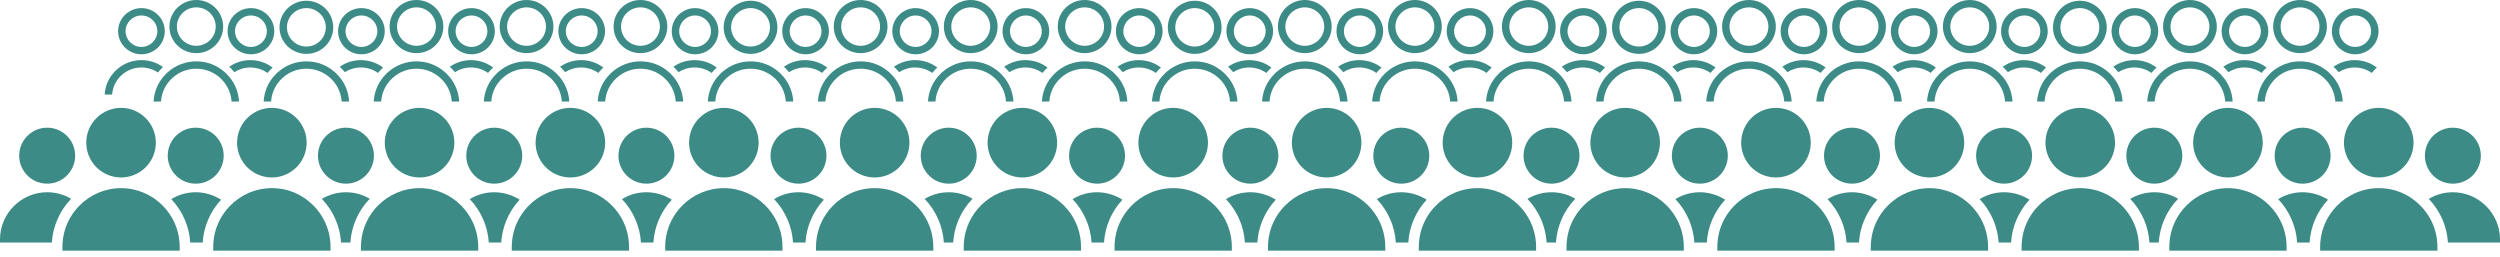 <svg width="370" height="38" viewBox="0 0 370 38" fill="none" xmlns="http://www.w3.org/2000/svg">
<g clip-path="url(#clip0_29_63)">
<path d="M33.053 23.704C33.419 21.445 31.886 19.317 29.629 18.951C27.372 18.584 25.245 20.118 24.878 22.376C24.512 24.635 26.045 26.763 28.302 27.129C30.559 27.496 32.686 25.962 33.053 23.704Z" fill="#3C8B86"/>
<path d="M32.723 29.558C31.907 30.436 31.258 31.438 30.79 32.541C30.335 33.611 30.07 34.735 29.999 35.891H28.156C28.084 34.735 27.819 33.611 27.365 32.541C26.88 31.401 26.203 30.368 25.348 29.47C26.404 28.825 27.643 28.452 28.964 28.452C30.286 28.452 31.636 28.858 32.722 29.558H32.723Z" fill="#3C8B86"/>
<path d="M11.075 23.664C11.42 21.402 9.866 19.289 7.606 18.944C5.345 18.599 3.233 20.153 2.888 22.415C2.543 24.677 4.097 26.79 6.357 27.135C8.618 27.48 10.73 25.926 11.075 23.664Z" fill="#3C8B86"/>
<path d="M10.526 29.426C9.652 30.335 8.96 31.382 8.469 32.54C8.014 33.61 7.748 34.734 7.678 35.89H0V35.436C0 31.594 3.141 28.451 6.981 28.451C8.273 28.451 9.486 28.807 10.526 29.425V29.426Z" fill="#3C8B86"/>
<path d="M55.287 23.704C55.653 21.446 54.12 19.317 51.863 18.951C49.606 18.584 47.479 20.118 47.112 22.377C46.746 24.635 48.279 26.763 50.536 27.13C52.794 27.496 54.92 25.962 55.287 23.704Z" fill="#3C8B86"/>
<path d="M54.721 29.414C53.84 30.326 53.144 31.377 52.65 32.541C52.196 33.611 51.931 34.735 51.859 35.891H50.476C50.405 34.735 50.14 33.611 49.685 32.541C49.195 31.386 48.506 30.343 47.636 29.436C48.68 28.811 49.898 28.453 51.197 28.453C52.495 28.453 53.684 28.804 54.72 29.414L54.721 29.414Z" fill="#3C8B86"/>
<path d="M21.556 24.757C23.567 22.746 23.567 19.484 21.556 17.473C19.546 15.462 16.286 15.462 14.276 17.473C12.265 19.484 12.265 22.746 14.276 24.757C16.286 26.768 19.546 26.768 21.556 24.757Z" fill="#3C8B86"/>
<path d="M26.597 36.53V37.094H9.236V36.53C9.236 36.315 9.243 36.102 9.259 35.891C9.416 33.752 10.357 31.822 11.794 30.389C13.366 28.819 15.533 27.845 17.916 27.845C20.299 27.845 22.474 28.823 24.047 30.397C24.062 30.413 24.078 30.428 24.094 30.444C25.499 31.871 26.418 33.78 26.573 35.891C26.589 36.101 26.596 36.315 26.596 36.53H26.597Z" fill="#3C8B86"/>
<path d="M45.246 22.297C45.899 19.529 44.185 16.755 41.418 16.101C38.651 15.448 35.879 17.163 35.226 19.931C34.572 22.7 36.286 25.474 39.053 26.127C41.82 26.78 44.593 25.066 45.246 22.297Z" fill="#3C8B86"/>
<path d="M48.918 36.53V37.094H31.557V36.53C31.557 36.315 31.565 36.102 31.581 35.891C31.732 33.835 32.606 31.973 33.948 30.558C35.533 28.889 37.769 27.845 40.237 27.845C42.705 27.845 44.795 28.822 46.367 30.396C46.369 30.397 46.37 30.399 46.371 30.4C47.801 31.832 48.737 33.758 48.894 35.891C48.909 36.101 48.917 36.315 48.917 36.53H48.918Z" fill="#3C8B86"/>
<path d="M77.237 23.704C77.603 21.446 76.07 19.318 73.813 18.951C71.555 18.585 69.428 20.118 69.062 22.377C68.696 24.635 70.229 26.763 72.486 27.13C74.743 27.497 76.87 25.963 77.237 23.704Z" fill="#3C8B86"/>
<path d="M76.905 29.558C76.089 30.436 75.439 31.438 74.972 32.541C74.518 33.611 74.252 34.735 74.18 35.891H72.338C72.266 34.735 72.001 33.611 71.546 32.541C71.062 31.401 70.384 30.368 69.529 29.47C70.586 28.825 71.824 28.452 73.146 28.452C74.467 28.452 75.818 28.858 76.904 29.558H76.905Z" fill="#3C8B86"/>
<path d="M67.106 22.297C67.759 19.529 66.046 16.755 63.278 16.101C60.511 15.448 57.739 17.162 57.086 19.931C56.432 22.699 58.146 25.473 60.913 26.127C63.68 26.78 66.453 25.066 67.106 22.297Z" fill="#3C8B86"/>
<path d="M70.779 36.53V37.094H53.418V36.53C53.418 36.315 53.426 36.102 53.441 35.891C53.599 33.744 54.546 31.807 55.992 30.372C57.564 28.811 59.724 27.845 62.099 27.845C64.474 27.845 66.656 28.822 68.229 30.396C68.245 30.412 68.261 30.428 68.276 30.444C69.681 31.87 70.6 33.779 70.755 35.89C70.771 36.101 70.779 36.314 70.779 36.529L70.779 36.53Z" fill="#3C8B86"/>
<path d="M89.426 22.297C90.079 19.528 88.365 16.754 85.598 16.101C82.831 15.447 80.059 17.162 79.406 19.93C78.752 22.699 80.466 25.473 83.233 26.127C86.001 26.78 88.773 25.065 89.426 22.297Z" fill="#3C8B86"/>
<path d="M93.1 36.53V37.094H75.739V36.53C75.739 36.315 75.747 36.102 75.763 35.891C75.914 33.835 76.788 31.973 78.131 30.558C79.715 28.889 81.951 27.845 84.419 27.845C86.888 27.845 88.977 28.822 90.55 30.396C90.551 30.397 90.552 30.399 90.553 30.399C91.983 31.831 92.919 33.757 93.076 35.89C93.092 36.101 93.099 36.314 93.099 36.529L93.1 36.53Z" fill="#3C8B86"/>
<path d="M99.758 23.704C100.125 21.445 98.592 19.317 96.334 18.951C94.077 18.584 91.95 20.118 91.584 22.376C91.217 24.635 92.75 26.763 95.007 27.129C97.265 27.496 99.392 25.962 99.758 23.704Z" fill="#3C8B86"/>
<path d="M99.428 29.558C98.612 30.436 97.963 31.438 97.495 32.541C97.04 33.611 96.775 34.735 96.704 35.891H94.861C94.79 34.735 94.525 33.611 94.07 32.541C93.586 31.401 92.908 30.368 92.053 29.47C93.109 28.825 94.348 28.452 95.669 28.452C96.991 28.452 98.341 28.858 99.428 29.558H99.428Z" fill="#3C8B86"/>
</g>
<g clip-path="url(#clip1_29_63)">
<path d="M122.266 23.704C122.632 21.445 121.1 19.317 118.842 18.951C116.585 18.584 114.458 20.118 114.091 22.376C113.725 24.635 115.258 26.763 117.515 27.129C119.773 27.496 121.9 25.962 122.266 23.704Z" fill="#3C8B86"/>
<path d="M121.936 29.558C121.12 30.436 120.471 31.438 120.003 32.541C119.548 33.611 119.283 34.735 119.212 35.891H117.369C117.297 34.735 117.033 33.611 116.578 32.541C116.093 31.401 115.416 30.368 114.561 29.47C115.617 28.825 116.856 28.452 118.177 28.452C119.499 28.452 120.849 28.858 121.936 29.558H121.936Z" fill="#3C8B86"/>
<path d="M144.5 23.704C144.866 21.446 143.334 19.317 141.076 18.951C138.819 18.584 136.692 20.118 136.325 22.377C135.959 24.635 137.492 26.763 139.749 27.13C142.007 27.496 144.134 25.962 144.5 23.704Z" fill="#3C8B86"/>
<path d="M143.934 29.414C143.054 30.326 142.357 31.377 141.863 32.541C141.409 33.611 141.144 34.735 141.072 35.891H139.69C139.618 34.735 139.353 33.611 138.898 32.541C138.409 31.386 137.719 30.343 136.849 29.436C137.893 28.811 139.112 28.453 140.41 28.453C141.708 28.453 142.897 28.804 143.934 29.414L143.934 29.414Z" fill="#3C8B86"/>
<path d="M110.769 24.757C112.78 22.746 112.78 19.484 110.769 17.473C108.759 15.462 105.499 15.462 103.489 17.473C101.479 19.484 101.479 22.746 103.489 24.757C105.499 26.768 108.759 26.768 110.769 24.757Z" fill="#3C8B86"/>
<path d="M115.81 36.53V37.094H98.449V36.53C98.449 36.315 98.457 36.102 98.472 35.891C98.629 33.752 99.57 31.822 101.007 30.389C102.579 28.819 104.746 27.845 107.129 27.845C109.513 27.845 111.687 28.823 113.26 30.397C113.276 30.413 113.291 30.428 113.307 30.444C114.712 31.871 115.631 33.78 115.786 35.891C115.802 36.101 115.809 36.315 115.809 36.53H115.81Z" fill="#3C8B86"/>
<path d="M134.459 22.297C135.112 19.529 133.399 16.755 130.632 16.101C127.864 15.448 125.092 17.163 124.439 19.931C123.786 22.7 125.499 25.474 128.266 26.127C131.034 26.78 133.806 25.066 134.459 22.297Z" fill="#3C8B86"/>
<path d="M138.131 36.53V37.094H120.77V36.53C120.77 36.315 120.778 36.102 120.794 35.891C120.945 33.835 121.819 31.973 123.162 30.558C124.746 28.889 126.982 27.845 129.45 27.845C131.918 27.845 134.008 28.822 135.58 30.396C135.582 30.397 135.583 30.399 135.585 30.4C137.014 31.832 137.95 33.758 138.107 35.891C138.122 36.101 138.13 36.315 138.13 36.53H138.131Z" fill="#3C8B86"/>
<path d="M166.45 23.704C166.816 21.446 165.283 19.318 163.026 18.951C160.769 18.585 158.642 20.118 158.275 22.377C157.909 24.635 159.442 26.763 161.699 27.13C163.956 27.497 166.083 25.963 166.45 23.704Z" fill="#3C8B86"/>
<path d="M166.118 29.558C165.302 30.436 164.653 31.438 164.185 32.541C163.731 33.611 163.465 34.735 163.394 35.891H161.551C161.479 34.735 161.214 33.611 160.759 32.541C160.275 31.401 159.597 30.368 158.742 29.47C159.799 28.825 161.037 28.452 162.359 28.452C163.68 28.452 165.031 28.858 166.117 29.558H166.118Z" fill="#3C8B86"/>
<path d="M156.319 22.297C156.972 19.529 155.259 16.755 152.492 16.101C149.724 15.448 146.952 17.162 146.299 19.931C145.646 22.699 147.359 25.473 150.126 26.127C152.894 26.78 155.666 25.066 156.319 22.297Z" fill="#3C8B86"/>
<path d="M159.992 36.53V37.094H142.631V36.53C142.631 36.315 142.639 36.102 142.655 35.891C142.812 33.744 143.759 31.807 145.206 30.372C146.777 28.811 148.937 27.845 151.312 27.845C153.687 27.845 155.869 28.822 157.442 30.396C157.458 30.412 157.474 30.428 157.49 30.444C158.894 31.87 159.814 33.779 159.968 35.89C159.984 36.101 159.992 36.314 159.992 36.529L159.992 36.53Z" fill="#3C8B86"/>
<path d="M178.639 22.297C179.292 19.528 177.579 16.754 174.812 16.101C172.044 15.447 169.272 17.162 168.619 19.93C167.966 22.699 169.679 25.473 172.447 26.127C175.214 26.78 177.986 25.065 178.639 22.297Z" fill="#3C8B86"/>
<path d="M182.314 36.53V37.094H164.953V36.53C164.953 36.315 164.96 36.102 164.976 35.891C165.127 33.835 166.002 31.973 167.344 30.558C168.928 28.889 171.164 27.845 173.632 27.845C176.101 27.845 178.19 28.822 179.763 30.396C179.764 30.397 179.766 30.399 179.766 30.399C181.196 31.831 182.132 33.757 182.289 35.89C182.305 36.101 182.312 36.314 182.312 36.529L182.314 36.53Z" fill="#3C8B86"/>
<path d="M189.142 23.704C189.509 21.445 187.976 19.317 185.719 18.951C183.461 18.584 181.334 20.118 180.968 22.376C180.601 24.635 182.134 26.763 184.392 27.129C186.649 27.496 188.776 25.962 189.142 23.704Z" fill="#3C8B86"/>
<path d="M188.813 29.558C187.997 30.436 187.347 31.438 186.88 32.541C186.425 33.611 186.159 34.735 186.088 35.891H184.245C184.174 34.735 183.909 33.611 183.454 32.541C182.97 31.401 182.292 30.368 181.437 29.47C182.493 28.825 183.732 28.452 185.054 28.452C186.375 28.452 187.726 28.858 188.812 29.558H188.813Z" fill="#3C8B86"/>
</g>
<g clip-path="url(#clip2_29_63)">
<path d="M211.479 23.704C211.846 21.445 210.313 19.317 208.055 18.951C205.798 18.584 203.671 20.118 203.305 22.376C202.938 24.635 204.471 26.763 206.728 27.129C208.986 27.496 211.113 25.962 211.479 23.704Z" fill="#3C8B86"/>
<path d="M211.149 29.558C210.334 30.436 209.684 31.438 209.216 32.541C208.762 33.611 208.496 34.735 208.425 35.891H206.582C206.511 34.735 206.246 33.611 205.791 32.541C205.307 31.401 204.629 30.368 203.774 29.47C204.83 28.825 206.069 28.452 207.39 28.452C208.712 28.452 210.062 28.858 211.149 29.558H211.149Z" fill="#3C8B86"/>
<path d="M233.713 23.704C234.08 21.446 232.547 19.317 230.289 18.951C228.032 18.584 225.905 20.118 225.539 22.377C225.172 24.635 226.705 26.763 228.962 27.13C231.22 27.496 233.347 25.962 233.713 23.704Z" fill="#3C8B86"/>
<path d="M233.147 29.414C232.267 30.326 231.571 31.377 231.077 32.541C230.623 33.611 230.357 34.735 230.286 35.891H228.903C228.831 34.735 228.566 33.611 228.112 32.541C227.622 31.386 226.932 30.343 226.062 29.436C227.107 28.811 228.325 28.453 229.623 28.453C230.921 28.453 232.111 28.804 233.147 29.414L233.147 29.414Z" fill="#3C8B86"/>
<path d="M199.982 24.757C201.993 22.746 201.993 19.484 199.982 17.473C197.972 15.462 194.713 15.462 192.702 17.473C190.692 19.484 190.692 22.746 192.702 24.757C194.713 26.768 197.972 26.768 199.982 24.757Z" fill="#3C8B86"/>
<path d="M205.023 36.53V37.094H187.662V36.53C187.662 36.315 187.67 36.102 187.685 35.891C187.842 33.752 188.783 31.822 190.22 30.389C191.793 28.819 193.96 27.845 196.343 27.845C198.726 27.845 200.9 28.823 202.473 30.397C202.489 30.413 202.505 30.428 202.52 30.444C203.925 31.871 204.844 33.78 204.999 35.891C205.015 36.101 205.023 36.315 205.023 36.53H205.023Z" fill="#3C8B86"/>
<path d="M223.672 22.297C224.326 19.529 222.612 16.755 219.845 16.101C217.078 15.448 214.305 17.163 213.652 19.931C212.999 22.7 214.713 25.474 217.48 26.127C220.247 26.78 223.019 25.066 223.672 22.297Z" fill="#3C8B86"/>
<path d="M227.345 36.53V37.094H209.983V36.53C209.983 36.315 209.991 36.102 210.007 35.891C210.158 33.835 211.033 31.973 212.375 30.558C213.959 28.889 216.195 27.845 218.663 27.845C221.132 27.845 223.221 28.822 224.794 30.396C224.795 30.397 224.796 30.399 224.798 30.4C226.227 31.832 227.164 33.758 227.32 35.891C227.336 36.101 227.343 36.315 227.343 36.53H227.345Z" fill="#3C8B86"/>
<path d="M255.663 23.704C256.029 21.446 254.497 19.318 252.239 18.951C249.982 18.585 247.855 20.118 247.488 22.377C247.122 24.635 248.655 26.763 250.912 27.13C253.17 27.497 255.297 25.963 255.663 23.704Z" fill="#3C8B86"/>
<path d="M255.331 29.558C254.515 30.436 253.866 31.438 253.398 32.541C252.944 33.611 252.678 34.735 252.607 35.891H250.764C250.692 34.735 250.427 33.611 249.973 32.541C249.488 31.401 248.811 30.368 247.956 29.47C249.012 28.825 250.251 28.452 251.572 28.452C252.894 28.452 254.244 28.858 255.33 29.558H255.331Z" fill="#3C8B86"/>
<path d="M245.532 22.297C246.186 19.529 244.472 16.755 241.705 16.101C238.938 15.448 236.165 17.162 235.512 19.931C234.859 22.699 236.573 25.473 239.34 26.127C242.107 26.78 244.879 25.066 245.532 22.297Z" fill="#3C8B86"/>
<path d="M249.206 36.53V37.094H231.844V36.53C231.844 36.315 231.852 36.102 231.868 35.891C232.025 33.744 232.973 31.807 234.419 30.372C235.99 28.811 238.15 27.845 240.525 27.845C242.9 27.845 245.083 28.822 246.655 30.396C246.671 30.412 246.687 30.428 246.703 30.444C248.108 31.87 249.027 33.779 249.182 35.89C249.197 36.101 249.205 36.314 249.205 36.529L249.206 36.53Z" fill="#3C8B86"/>
<path d="M267.853 22.297C268.506 19.528 266.792 16.754 264.025 16.101C261.258 15.447 258.485 17.162 257.832 19.93C257.179 22.699 258.893 25.473 261.66 26.127C264.427 26.78 267.199 25.065 267.853 22.297Z" fill="#3C8B86"/>
<path d="M271.527 36.53V37.094H254.166V36.53C254.166 36.315 254.173 36.102 254.189 35.891C254.34 33.835 255.215 31.973 256.557 30.558C258.141 28.889 260.377 27.845 262.846 27.845C265.314 27.845 267.403 28.822 268.976 30.396C268.977 30.397 268.979 30.399 268.979 30.399C270.409 31.831 271.345 33.757 271.502 35.89C271.518 36.101 271.525 36.314 271.525 36.529L271.527 36.53Z" fill="#3C8B86"/>
<path d="M278.184 23.704C278.551 21.445 277.018 19.317 274.761 18.951C272.503 18.584 270.376 20.118 270.01 22.376C269.643 24.635 271.176 26.763 273.434 27.129C275.691 27.496 277.818 25.962 278.184 23.704Z" fill="#3C8B86"/>
<path d="M277.855 29.558C277.039 30.436 276.389 31.438 275.922 32.541C275.467 33.611 275.201 34.735 275.13 35.891H273.287C273.216 34.735 272.951 33.611 272.496 32.541C272.012 31.401 271.334 30.368 270.479 29.47C271.535 28.825 272.774 28.452 274.096 28.452C275.417 28.452 276.768 28.858 277.854 29.558H277.855Z" fill="#3C8B86"/>
</g>
<g clip-path="url(#clip3_29_63)">
<path d="M300.693 23.704C301.059 21.445 299.526 19.317 297.269 18.951C295.011 18.584 292.884 20.118 292.518 22.376C292.152 24.635 293.684 26.763 295.942 27.129C298.199 27.496 300.326 25.962 300.693 23.704Z" fill="#3C8B86"/>
<path d="M300.363 29.558C299.547 30.436 298.897 31.438 298.43 32.541C297.975 33.611 297.709 34.735 297.639 35.891H295.796C295.724 34.735 295.459 33.611 295.004 32.541C294.52 31.401 293.842 30.368 292.987 29.47C294.043 28.825 295.282 28.452 296.604 28.452C297.925 28.452 299.276 28.858 300.362 29.558H300.363Z" fill="#3C8B86"/>
<path d="M322.927 23.704C323.293 21.446 321.76 19.317 319.503 18.951C317.245 18.584 315.118 20.118 314.752 22.377C314.386 24.635 315.918 26.763 318.176 27.13C320.433 27.496 322.56 25.962 322.927 23.704Z" fill="#3C8B86"/>
<path d="M322.361 29.414C321.48 30.326 320.784 31.377 320.29 32.541C319.836 33.611 319.57 34.735 319.499 35.891H318.116C318.045 34.735 317.78 33.611 317.325 32.541C316.835 31.386 316.146 30.343 315.276 29.436C316.32 28.811 317.538 28.453 318.836 28.453C320.135 28.453 321.324 28.804 322.36 29.414L322.361 29.414Z" fill="#3C8B86"/>
<path d="M289.196 24.757C291.206 22.746 291.206 19.484 289.196 17.473C287.185 15.462 283.926 15.462 281.915 17.473C279.905 19.484 279.905 22.746 281.915 24.757C283.926 26.768 287.185 26.768 289.196 24.757Z" fill="#3C8B86"/>
<path d="M294.237 36.53V37.094H276.875V36.53C276.875 36.315 276.883 36.102 276.899 35.891C277.056 33.752 277.997 31.822 279.433 30.389C281.006 28.819 283.173 27.845 285.556 27.845C287.939 27.845 290.114 28.823 291.686 30.397C291.702 30.413 291.718 30.428 291.734 30.444C293.139 31.871 294.058 33.78 294.212 35.891C294.228 36.101 294.236 36.315 294.236 36.53H294.237Z" fill="#3C8B86"/>
<path d="M312.886 22.297C313.539 19.529 311.825 16.755 309.058 16.101C306.291 15.448 303.518 17.163 302.865 19.931C302.212 22.7 303.926 25.474 306.693 26.127C309.46 26.78 312.233 25.066 312.886 22.297Z" fill="#3C8B86"/>
<path d="M316.558 36.53V37.094H299.197V36.53C299.197 36.315 299.204 36.102 299.22 35.891C299.371 33.835 300.246 31.973 301.588 30.558C303.172 28.889 305.408 27.845 307.877 27.845C310.345 27.845 312.434 28.822 314.007 30.396C314.008 30.397 314.01 30.399 314.011 30.4C315.441 31.832 316.377 33.758 316.533 35.891C316.549 36.101 316.556 36.315 316.556 36.53H316.558Z" fill="#3C8B86"/>
<path d="M344.876 23.704C345.243 21.446 343.71 19.318 341.452 18.951C339.195 18.585 337.068 20.118 336.702 22.377C336.335 24.635 337.868 26.763 340.125 27.13C342.383 27.497 344.51 25.963 344.876 23.704Z" fill="#3C8B86"/>
<path d="M344.544 29.558C343.729 30.436 343.079 31.438 342.611 32.541C342.157 33.611 341.892 34.735 341.82 35.891H339.977C339.906 34.735 339.641 33.611 339.186 32.541C338.702 31.401 338.024 30.368 337.169 29.47C338.226 28.825 339.464 28.452 340.786 28.452C342.107 28.452 343.458 28.858 344.544 29.558H344.544Z" fill="#3C8B86"/>
<path d="M367.11 23.705C367.477 21.446 365.944 19.318 363.686 18.952C361.429 18.585 359.302 20.119 358.936 22.377C358.569 24.636 360.102 26.764 362.36 27.13C364.617 27.497 366.744 25.963 367.11 23.705Z" fill="#3C8B86"/>
<path d="M370 35.437V35.891H362.298C362.227 34.735 361.962 33.611 361.507 32.541C361.017 31.386 360.328 30.343 359.458 29.436C360.502 28.811 361.721 28.452 363.019 28.452C364.938 28.452 366.684 29.238 367.949 30.504C369.214 31.77 370 33.516 370 35.437Z" fill="#3C8B86"/>
<path d="M334.746 22.297C335.399 19.529 333.685 16.755 330.918 16.101C328.151 15.448 325.378 17.162 324.725 19.931C324.072 22.699 325.786 25.473 328.553 26.127C331.32 26.78 334.093 25.066 334.746 22.297Z" fill="#3C8B86"/>
<path d="M338.419 36.53V37.094H321.058V36.53C321.058 36.315 321.065 36.102 321.081 35.891C321.239 33.744 322.186 31.807 323.632 30.372C325.203 28.811 327.364 27.845 329.738 27.845C332.113 27.845 334.296 28.822 335.869 30.396C335.884 30.412 335.9 30.428 335.916 30.444C337.321 31.87 338.24 33.779 338.395 35.89C338.411 36.101 338.418 36.314 338.418 36.529L338.419 36.53Z" fill="#3C8B86"/>
<path d="M357.066 22.297C357.719 19.528 356.005 16.754 353.238 16.101C350.471 15.447 347.698 17.162 347.045 19.93C346.392 22.699 348.106 25.473 350.873 26.127C353.64 26.78 356.413 25.065 357.066 22.297Z" fill="#3C8B86"/>
<path d="M360.74 36.53V37.094H343.379V36.53C343.379 36.315 343.387 36.102 343.402 35.891C343.554 33.835 344.428 31.973 345.77 30.558C347.355 28.889 349.591 27.845 352.059 27.845C354.527 27.845 356.617 28.822 358.189 30.396C358.191 30.397 358.192 30.399 358.193 30.399C359.622 31.831 360.559 33.757 360.715 35.89C360.731 36.101 360.739 36.314 360.739 36.529L360.74 36.53Z" fill="#3C8B86"/>
</g>
<g clip-path="url(#clip4_29_63)">
<path d="M20.933 8.034C19.029 8.034 17.48 6.501 17.48 4.618C17.48 2.735 19.029 1.202 20.933 1.202C22.839 1.202 24.388 2.734 24.388 4.618C24.388 6.501 22.838 8.033 20.933 8.033V8.034ZM20.933 2.291C19.636 2.291 18.58 3.335 18.58 4.618C18.58 5.902 19.636 6.946 20.933 6.946C22.232 6.946 23.287 5.902 23.287 4.618C23.287 3.335 22.232 2.291 20.933 2.291Z" fill="#3C8B86"/>
<path d="M20.934 8.898C19.484 8.898 18.118 9.459 17.086 10.479C16.126 11.429 15.567 12.666 15.495 13.99H16.598C16.751 11.757 18.637 9.986 20.934 9.986C21.812 9.986 22.654 10.246 23.368 10.728C23.536 10.521 23.717 10.322 23.91 10.132C23.981 10.061 24.053 9.992 24.127 9.926C23.202 9.258 22.095 8.898 20.934 8.898V8.898Z" fill="#3C8B86"/>
<path d="M37.138 1.202C35.233 1.202 33.684 2.734 33.684 4.618C33.684 6.502 35.233 8.034 37.138 8.034C39.042 8.034 40.592 6.501 40.592 4.618C40.592 2.735 39.042 1.202 37.138 1.202ZM37.138 6.946C35.84 6.946 34.784 5.902 34.784 4.619C34.784 3.336 35.84 2.291 37.138 2.291C38.435 2.291 39.491 3.335 39.491 4.619C39.491 5.902 38.435 6.946 37.138 6.946Z" fill="#3C8B86"/>
<path d="M37.057 8.898C35.923 8.898 34.84 9.242 33.928 9.88C34.018 9.961 34.107 10.045 34.194 10.132C34.371 10.307 34.538 10.489 34.694 10.679C35.375 10.241 36.186 9.987 37.057 9.987C37.974 9.987 38.85 10.269 39.584 10.793C39.742 10.602 39.911 10.417 40.089 10.242C40.173 10.158 40.26 10.076 40.347 9.998C39.403 9.284 38.259 8.899 37.057 8.899L37.057 8.898Z" fill="#3C8B86"/>
<path d="M53.49 1.202C51.586 1.202 50.036 2.734 50.036 4.618C50.036 6.502 51.586 8.034 53.49 8.034C55.395 8.034 56.944 6.501 56.944 4.618C56.944 2.735 55.395 1.202 53.49 1.202ZM53.49 6.946C52.193 6.946 51.137 5.902 51.137 4.619C51.137 3.336 52.193 2.291 53.49 2.291C54.788 2.291 55.844 3.335 55.844 4.619C55.844 5.902 54.788 6.946 53.49 6.946Z" fill="#3C8B86"/>
<path d="M53.41 8.898C52.276 8.898 51.192 9.242 50.28 9.88C50.371 9.961 50.459 10.045 50.546 10.132C50.724 10.307 50.89 10.489 51.047 10.679C51.728 10.241 52.539 9.987 53.41 9.987C54.327 9.987 55.202 10.269 55.936 10.793C56.094 10.602 56.264 10.417 56.441 10.242C56.526 10.158 56.612 10.076 56.699 9.998C55.755 9.284 54.611 8.899 53.41 8.899L53.41 8.898Z" fill="#3C8B86"/>
<path d="M69.78 1.202C67.876 1.202 66.326 2.734 66.326 4.618C66.326 6.502 67.876 8.034 69.78 8.034C71.685 8.034 73.234 6.501 73.234 4.618C73.234 2.735 71.685 1.202 69.78 1.202ZM69.78 6.946C68.482 6.946 67.427 5.902 67.427 4.619C67.427 3.336 68.483 2.291 69.78 2.291C71.078 2.291 72.133 3.335 72.133 4.619C72.133 5.902 71.078 6.946 69.78 6.946Z" fill="#3C8B86"/>
<path d="M69.7 8.898C68.566 8.898 67.482 9.242 66.57 9.88C66.661 9.961 66.75 10.045 66.837 10.132C67.014 10.307 67.181 10.489 67.337 10.679C68.018 10.241 68.829 9.987 69.7 9.987C70.617 9.987 71.492 10.269 72.227 10.793C72.385 10.602 72.554 10.417 72.731 10.242C72.816 10.158 72.903 10.076 72.99 9.998C72.046 9.284 70.901 8.899 69.7 8.899L69.7 8.898Z" fill="#3C8B86"/>
<path d="M86.094 1.202C84.189 1.202 82.64 2.735 82.64 4.618C82.64 6.502 84.189 8.034 86.094 8.034C87.998 8.034 89.548 6.502 89.548 4.618C89.548 2.735 87.998 1.202 86.094 1.202ZM86.094 6.946C84.796 6.946 83.74 5.902 83.74 4.619C83.74 3.336 84.796 2.291 86.094 2.291C87.391 2.291 88.447 3.335 88.447 4.619C88.447 5.902 87.391 6.946 86.094 6.946Z" fill="#3C8B86"/>
<path d="M86.014 8.898C84.879 8.898 83.796 9.242 82.884 9.88C82.974 9.962 83.063 10.045 83.15 10.132C83.327 10.307 83.494 10.489 83.65 10.679C84.331 10.241 85.142 9.987 86.013 9.987C86.93 9.987 87.806 10.269 88.54 10.794C88.698 10.602 88.867 10.417 89.045 10.242C89.129 10.158 89.216 10.076 89.303 9.998C88.359 9.285 87.215 8.899 86.013 8.899L86.014 8.898Z" fill="#3C8B86"/>
<path d="M29.052 7.866C26.858 7.866 25.074 6.102 25.074 3.933C25.074 1.764 26.858 0 29.052 0C31.245 0 33.029 1.764 33.029 3.933C33.029 6.102 31.245 7.866 29.052 7.866ZM29.052 1.089C27.466 1.089 26.175 2.365 26.175 3.933C26.175 5.501 27.466 6.778 29.052 6.778C30.638 6.778 31.928 5.501 31.928 3.933C31.928 2.365 30.638 1.089 29.052 1.089Z" fill="#3C8B86"/>
<path d="M35.373 15.025H34.27C34.209 14.034 33.864 13.094 33.272 12.298C33.113 12.084 32.937 11.881 32.743 11.69C32.664 11.611 32.583 11.535 32.5 11.463C31.543 10.627 30.331 10.17 29.051 10.17C27.695 10.17 26.459 10.683 25.529 11.523C25.244 11.781 24.986 12.07 24.765 12.384C24.229 13.142 23.893 14.047 23.833 15.025H22.731C22.796 13.719 23.27 12.484 24.091 11.463C24.242 11.275 24.406 11.093 24.582 10.92C24.668 10.834 24.757 10.752 24.848 10.671C26.01 9.644 27.49 9.082 29.052 9.082C30.614 9.082 32.042 9.625 33.196 10.619C33.307 10.715 33.416 10.816 33.522 10.92C33.677 11.073 33.822 11.232 33.959 11.397C34.813 12.431 35.306 13.691 35.373 15.025H35.373Z" fill="#3C8B86"/>
<path d="M45.345 7.976C43.151 7.976 41.367 6.211 41.367 4.043C41.367 1.874 43.151 0.11 45.345 0.11C47.538 0.11 49.322 1.874 49.322 4.043C49.322 6.211 47.538 7.976 45.345 7.976ZM45.345 1.198C43.758 1.198 42.468 2.474 42.468 4.043C42.468 5.611 43.758 6.887 45.345 6.887C46.931 6.887 48.221 5.611 48.221 4.043C48.221 2.474 46.931 1.198 45.345 1.198Z" fill="#3C8B86"/>
<path d="M51.665 15.025H50.563C50.502 14.034 50.157 13.094 49.565 12.298C49.406 12.084 49.23 11.881 49.036 11.69C48.957 11.611 48.876 11.535 48.793 11.463C47.836 10.627 46.624 10.17 45.344 10.17C43.992 10.17 42.759 10.68 41.83 11.515C41.828 11.518 41.825 11.52 41.822 11.523C41.537 11.78 41.28 12.069 41.059 12.382C41.059 12.382 41.058 12.383 41.057 12.384C40.522 13.142 40.186 14.047 40.126 15.025H39.024C39.089 13.719 39.563 12.484 40.383 11.463C40.39 11.455 40.398 11.446 40.405 11.437C40.551 11.258 40.707 11.085 40.874 10.92C40.961 10.834 41.049 10.752 41.14 10.671C41.149 10.664 41.158 10.656 41.167 10.648C42.325 9.636 43.794 9.082 45.344 9.082C46.894 9.082 48.335 9.625 49.488 10.619C49.6 10.715 49.709 10.816 49.815 10.92C49.969 11.073 50.115 11.232 50.251 11.397C51.106 12.431 51.599 13.691 51.665 15.025Z" fill="#3C8B86"/>
<path d="M61.637 7.866C59.444 7.866 57.66 6.102 57.66 3.933C57.66 1.764 59.444 0 61.637 0C63.831 0 65.615 1.764 65.615 3.933C65.615 6.102 63.831 7.866 61.637 7.866ZM61.637 1.089C60.051 1.089 58.761 2.365 58.761 3.933C58.761 5.501 60.051 6.778 61.637 6.778C63.224 6.778 64.514 5.501 64.514 3.933C64.514 2.365 63.224 1.089 61.637 1.089Z" fill="#3C8B86"/>
<path d="M67.958 15.025H66.856C66.795 14.034 66.45 13.094 65.858 12.298C65.699 12.084 65.522 11.881 65.329 11.69C65.25 11.611 65.168 11.535 65.086 11.463C64.129 10.627 62.916 10.17 61.637 10.17C60.285 10.17 59.052 10.68 58.123 11.515C58.121 11.518 58.117 11.52 58.115 11.523C57.83 11.78 57.573 12.069 57.351 12.382C57.351 12.382 57.351 12.383 57.35 12.384C56.814 13.142 56.479 14.047 56.419 15.025H55.317C55.382 13.719 55.856 12.484 56.676 11.463C56.683 11.455 56.69 11.446 56.698 11.437C56.844 11.258 57 11.085 57.167 10.92C57.254 10.834 57.342 10.752 57.433 10.671C57.442 10.664 57.451 10.656 57.46 10.648C58.618 9.636 60.087 9.082 61.637 9.082C63.187 9.082 64.628 9.625 65.781 10.619C65.893 10.715 66.001 10.816 66.108 10.92C66.262 11.073 66.408 11.232 66.544 11.397C67.399 12.431 67.891 13.691 67.958 15.025Z" fill="#3C8B86"/>
<path d="M77.93 7.866C75.737 7.866 73.953 6.102 73.953 3.933C73.953 1.764 75.737 0 77.93 0C80.124 0 81.908 1.764 81.908 3.933C81.908 6.102 80.124 7.866 77.93 7.866ZM77.93 1.089C76.344 1.089 75.054 2.365 75.054 3.933C75.054 5.501 76.344 6.778 77.93 6.778C79.516 6.778 80.807 5.501 80.807 3.933C80.807 2.365 79.516 1.089 77.93 1.089Z" fill="#3C8B86"/>
<path d="M84.251 15.025H83.149C83.088 14.034 82.742 13.094 82.15 12.298C81.991 12.084 81.815 11.881 81.622 11.69C81.543 11.611 81.461 11.535 81.379 11.463C80.422 10.627 79.209 10.17 77.93 10.17C76.578 10.17 75.345 10.68 74.416 11.515C74.413 11.518 74.41 11.52 74.408 11.523C74.123 11.78 73.866 12.069 73.644 12.382C73.644 12.382 73.644 12.383 73.643 12.384C73.107 13.142 72.771 14.047 72.712 15.025H71.609C71.675 13.719 72.149 12.484 72.969 11.463C72.976 11.455 72.983 11.446 72.99 11.437C73.136 11.258 73.293 11.085 73.46 10.92C73.546 10.834 73.635 10.752 73.726 10.671C73.735 10.664 73.744 10.656 73.752 10.648C74.911 9.636 76.38 9.082 77.93 9.082C79.48 9.082 80.921 9.625 82.073 10.619C82.186 10.715 82.294 10.816 82.4 10.92C82.555 11.073 82.701 11.232 82.837 11.397C83.692 12.431 84.184 13.691 84.251 15.025Z" fill="#3C8B86"/>
</g>
<g clip-path="url(#clip5_29_63)">
<path d="M102.873 1.202C100.969 1.202 99.419 2.734 99.419 4.618C99.419 6.502 100.969 8.034 102.873 8.034C104.778 8.034 106.328 6.501 106.328 4.618C106.328 2.735 104.778 1.202 102.873 1.202ZM102.873 6.946C101.576 6.946 100.52 5.902 100.52 4.619C100.52 3.336 101.576 2.291 102.873 2.291C104.171 2.291 105.227 3.335 105.227 4.619C105.227 5.902 104.171 6.946 102.873 6.946Z" fill="#3C8B86"/>
<path d="M102.793 8.898C101.659 8.898 100.576 9.242 99.664 9.88C99.754 9.961 99.843 10.045 99.93 10.132C100.107 10.307 100.274 10.489 100.43 10.679C101.111 10.241 101.922 9.987 102.793 9.987C103.71 9.987 104.586 10.269 105.32 10.793C105.478 10.602 105.647 10.417 105.824 10.242C105.909 10.158 105.996 10.076 106.083 9.998C105.139 9.284 103.995 8.899 102.793 8.899L102.793 8.898Z" fill="#3C8B86"/>
<path d="M119.226 1.202C117.322 1.202 115.772 2.734 115.772 4.618C115.772 6.502 117.322 8.034 119.226 8.034C121.131 8.034 122.68 6.501 122.68 4.618C122.68 2.735 121.131 1.202 119.226 1.202ZM119.226 6.946C117.928 6.946 116.873 5.902 116.873 4.619C116.873 3.336 117.929 2.291 119.226 2.291C120.524 2.291 121.58 3.335 121.58 4.619C121.58 5.902 120.524 6.946 119.226 6.946Z" fill="#3C8B86"/>
<path d="M119.146 8.898C118.012 8.898 116.928 9.242 116.016 9.88C116.107 9.961 116.195 10.045 116.282 10.132C116.46 10.307 116.626 10.489 116.783 10.679C117.464 10.241 118.275 9.987 119.145 9.987C120.063 9.987 120.938 10.269 121.672 10.793C121.83 10.602 122 10.417 122.177 10.242C122.262 10.158 122.348 10.076 122.435 9.998C121.491 9.284 120.347 8.899 119.145 8.899L119.146 8.898Z" fill="#3C8B86"/>
<path d="M135.516 1.202C133.612 1.202 132.062 2.734 132.062 4.618C132.062 6.502 133.612 8.034 135.516 8.034C137.421 8.034 138.97 6.501 138.97 4.618C138.97 2.735 137.421 1.202 135.516 1.202ZM135.516 6.946C134.218 6.946 133.163 5.902 133.163 4.619C133.163 3.336 134.219 2.291 135.516 2.291C136.814 2.291 137.869 3.335 137.869 4.619C137.869 5.902 136.814 6.946 135.516 6.946Z" fill="#3C8B86"/>
<path d="M135.436 8.898C134.302 8.898 133.218 9.242 132.306 9.88C132.397 9.961 132.486 10.045 132.573 10.132C132.75 10.307 132.917 10.489 133.073 10.679C133.754 10.241 134.565 9.987 135.436 9.987C136.353 9.987 137.228 10.269 137.962 10.793C138.12 10.602 138.29 10.417 138.467 10.242C138.552 10.158 138.639 10.076 138.725 9.998C137.782 9.284 136.637 8.899 135.436 8.899L135.436 8.898Z" fill="#3C8B86"/>
<path d="M151.83 1.202C149.925 1.202 148.376 2.735 148.376 4.618C148.376 6.502 149.925 8.034 151.83 8.034C153.734 8.034 155.284 6.502 155.284 4.618C155.284 2.735 153.734 1.202 151.83 1.202ZM151.83 6.946C150.532 6.946 149.476 5.902 149.476 4.619C149.476 3.336 150.532 2.291 151.83 2.291C153.127 2.291 154.183 3.335 154.183 4.619C154.183 5.902 153.127 6.946 151.83 6.946Z" fill="#3C8B86"/>
<path d="M151.75 8.898C150.615 8.898 149.532 9.242 148.62 9.88C148.71 9.962 148.799 10.045 148.886 10.132C149.063 10.307 149.23 10.489 149.386 10.679C150.067 10.241 150.878 9.987 151.749 9.987C152.666 9.987 153.542 10.269 154.276 10.794C154.434 10.602 154.603 10.417 154.781 10.242C154.865 10.158 154.952 10.076 155.039 9.998C154.095 9.285 152.951 8.899 151.749 8.899L151.75 8.898Z" fill="#3C8B86"/>
<path d="M94.788 7.866C92.594 7.866 90.81 6.102 90.81 3.933C90.81 1.764 92.594 0 94.788 0C96.981 0 98.765 1.764 98.765 3.933C98.765 6.102 96.981 7.866 94.788 7.866ZM94.788 1.089C93.202 1.089 91.911 2.365 91.911 3.933C91.911 5.501 93.202 6.778 94.788 6.778C96.374 6.778 97.664 5.501 97.664 3.933C97.664 2.365 96.374 1.089 94.788 1.089Z" fill="#3C8B86"/>
<path d="M101.109 15.025H100.006C99.945 14.034 99.6 13.094 99.008 12.298C98.849 12.084 98.673 11.881 98.479 11.69C98.4 11.611 98.319 11.535 98.236 11.463C97.279 10.627 96.067 10.17 94.787 10.17C93.431 10.17 92.195 10.683 91.265 11.523C90.98 11.781 90.722 12.07 90.501 12.384C89.965 13.142 89.629 14.047 89.569 15.025H88.467C88.532 13.719 89.006 12.484 89.826 11.463C89.978 11.275 90.142 11.093 90.318 10.92C90.404 10.834 90.493 10.752 90.584 10.671C91.746 9.644 93.226 9.082 94.788 9.082C96.35 9.082 97.778 9.625 98.931 10.619C99.043 10.715 99.152 10.816 99.258 10.92C99.413 11.073 99.558 11.232 99.695 11.397C100.549 12.431 101.042 13.691 101.109 15.025H101.109Z" fill="#3C8B86"/>
<path d="M111.081 7.976C108.887 7.976 107.103 6.211 107.103 4.043C107.103 1.874 108.887 0.11 111.081 0.11C113.274 0.11 115.058 1.874 115.058 4.043C115.058 6.211 113.274 7.976 111.081 7.976ZM111.081 1.198C109.494 1.198 108.204 2.474 108.204 4.043C108.204 5.611 109.494 6.887 111.081 6.887C112.667 6.887 113.957 5.611 113.957 4.043C113.957 2.474 112.667 1.198 111.081 1.198Z" fill="#3C8B86"/>
<path d="M117.401 15.025H116.299C116.238 14.034 115.893 13.094 115.301 12.298C115.142 12.084 114.965 11.881 114.772 11.69C114.693 11.611 114.611 11.535 114.529 11.463C113.572 10.627 112.36 10.17 111.08 10.17C109.728 10.17 108.495 10.68 107.566 11.515C107.564 11.518 107.561 11.52 107.558 11.523C107.273 11.78 107.016 12.069 106.794 12.382C106.794 12.382 106.794 12.383 106.793 12.384C106.257 13.142 105.922 14.047 105.862 15.025H104.76C104.825 13.719 105.299 12.484 106.119 11.463C106.126 11.455 106.133 11.446 106.141 11.437C106.287 11.258 106.443 11.085 106.61 10.92C106.697 10.834 106.785 10.752 106.876 10.671C106.885 10.664 106.894 10.656 106.903 10.648C108.061 9.636 109.53 9.082 111.08 9.082C112.63 9.082 114.071 9.625 115.224 10.619C115.336 10.715 115.445 10.816 115.551 10.92C115.705 11.073 115.851 11.232 115.987 11.397C116.842 12.431 117.334 13.691 117.401 15.025Z" fill="#3C8B86"/>
<path d="M127.373 7.866C125.18 7.866 123.396 6.102 123.396 3.933C123.396 1.764 125.18 0 127.373 0C129.567 0 131.351 1.764 131.351 3.933C131.351 6.102 129.567 7.866 127.373 7.866ZM127.373 1.089C125.787 1.089 124.497 2.365 124.497 3.933C124.497 5.501 125.787 6.778 127.373 6.778C128.959 6.778 130.25 5.501 130.25 3.933C130.25 2.365 128.959 1.089 127.373 1.089Z" fill="#3C8B86"/>
<path d="M133.694 15.025H132.592C132.531 14.034 132.186 13.094 131.594 12.298C131.435 12.084 131.258 11.881 131.065 11.69C130.986 11.611 130.904 11.535 130.822 11.463C129.865 10.627 128.652 10.17 127.373 10.17C126.021 10.17 124.788 10.68 123.859 11.515C123.857 11.518 123.853 11.52 123.851 11.523C123.566 11.78 123.309 12.069 123.087 12.382C123.087 12.382 123.087 12.383 123.086 12.384C122.55 13.142 122.215 14.047 122.155 15.025H121.053C121.118 13.719 121.592 12.484 122.412 11.463C122.419 11.455 122.426 11.446 122.434 11.437C122.58 11.258 122.736 11.085 122.903 10.92C122.99 10.834 123.078 10.752 123.169 10.671C123.178 10.664 123.187 10.656 123.196 10.648C124.354 9.636 125.823 9.082 127.373 9.082C128.923 9.082 130.364 9.625 131.517 10.619C131.629 10.715 131.737 10.816 131.844 10.92C131.998 11.073 132.144 11.232 132.28 11.397C133.135 12.431 133.627 13.691 133.694 15.025Z" fill="#3C8B86"/>
<path d="M143.666 7.866C141.473 7.866 139.689 6.102 139.689 3.933C139.689 1.764 141.473 0 143.666 0C145.859 0 147.644 1.764 147.644 3.933C147.644 6.102 145.859 7.866 143.666 7.866ZM143.666 1.089C142.08 1.089 140.79 2.365 140.79 3.933C140.79 5.501 142.08 6.778 143.666 6.778C145.252 6.778 146.543 5.501 146.543 3.933C146.543 2.365 145.252 1.089 143.666 1.089Z" fill="#3C8B86"/>
<path d="M149.987 15.025H148.885C148.824 14.034 148.478 13.094 147.886 12.298C147.727 12.084 147.551 11.881 147.358 11.69C147.279 11.611 147.197 11.535 147.115 11.463C146.158 10.627 144.945 10.17 143.666 10.17C142.314 10.17 141.081 10.68 140.152 11.515C140.149 11.518 140.146 11.52 140.144 11.523C139.859 11.78 139.602 12.069 139.38 12.382C139.38 12.382 139.38 12.383 139.379 12.384C138.843 13.142 138.507 14.047 138.448 15.025H137.345C137.411 13.719 137.885 12.484 138.705 11.463C138.712 11.455 138.719 11.446 138.726 11.437C138.872 11.258 139.029 11.085 139.196 10.92C139.282 10.834 139.371 10.752 139.462 10.671C139.471 10.664 139.48 10.656 139.488 10.648C140.647 9.636 142.116 9.082 143.666 9.082C145.216 9.082 146.656 9.625 147.81 10.619C147.921 10.715 148.03 10.816 148.136 10.92C148.291 11.073 148.437 11.232 148.573 11.397C149.427 12.431 149.92 13.691 149.987 15.025Z" fill="#3C8B86"/>
</g>
<g clip-path="url(#clip6_29_63)">
<path d="M168.61 1.202C166.705 1.202 165.156 2.734 165.156 4.618C165.156 6.502 166.705 8.034 168.61 8.034C170.514 8.034 172.064 6.501 172.064 4.618C172.064 2.735 170.514 1.202 168.61 1.202ZM168.61 6.946C167.312 6.946 166.256 5.902 166.256 4.619C166.256 3.336 167.312 2.291 168.61 2.291C169.907 2.291 170.963 3.335 170.963 4.619C170.963 5.902 169.907 6.946 168.61 6.946Z" fill="#3C8B86"/>
<path d="M168.53 8.898C167.395 8.898 166.312 9.242 165.4 9.88C165.49 9.961 165.579 10.045 165.666 10.132C165.843 10.307 166.01 10.489 166.166 10.679C166.847 10.241 167.658 9.987 168.529 9.987C169.446 9.987 170.322 10.269 171.056 10.793C171.214 10.602 171.383 10.417 171.561 10.242C171.645 10.158 171.732 10.076 171.819 9.998C170.875 9.284 169.731 8.899 168.529 8.899L168.53 8.898Z" fill="#3C8B86"/>
<path d="M184.963 1.202C183.058 1.202 181.508 2.734 181.508 4.618C181.508 6.502 183.058 8.034 184.963 8.034C186.867 8.034 188.417 6.501 188.417 4.618C188.417 2.735 186.867 1.202 184.963 1.202ZM184.963 6.946C183.665 6.946 182.609 5.902 182.609 4.619C182.609 3.336 183.665 2.291 184.963 2.291C186.26 2.291 187.316 3.335 187.316 4.619C187.316 5.902 186.26 6.946 184.963 6.946Z" fill="#3C8B86"/>
<path d="M184.882 8.898C183.748 8.898 182.664 9.242 181.752 9.88C181.843 9.961 181.932 10.045 182.018 10.132C182.196 10.307 182.362 10.489 182.519 10.679C183.2 10.241 184.011 9.987 184.881 9.987C185.799 9.987 186.674 10.269 187.408 10.793C187.566 10.602 187.736 10.417 187.913 10.242C187.998 10.158 188.085 10.076 188.171 9.998C187.227 9.284 186.083 8.899 184.881 8.899L184.882 8.898Z" fill="#3C8B86"/>
<path d="M201.252 1.202C199.348 1.202 197.798 2.734 197.798 4.618C197.798 6.502 199.348 8.034 201.252 8.034C203.157 8.034 204.706 6.501 204.706 4.618C204.706 2.735 203.157 1.202 201.252 1.202ZM201.252 6.946C199.954 6.946 198.899 5.902 198.899 4.619C198.899 3.336 199.955 2.291 201.252 2.291C202.55 2.291 203.606 3.335 203.606 4.619C203.606 5.902 202.55 6.946 201.252 6.946Z" fill="#3C8B86"/>
<path d="M201.172 8.898C200.038 8.898 198.954 9.242 198.042 9.88C198.133 9.961 198.222 10.045 198.309 10.132C198.486 10.307 198.653 10.489 198.809 10.679C199.49 10.241 200.301 9.987 201.172 9.987C202.089 9.987 202.964 10.269 203.699 10.793C203.857 10.602 204.026 10.417 204.203 10.242C204.288 10.158 204.375 10.076 204.462 9.998C203.518 9.284 202.373 8.899 201.172 8.899L201.172 8.898Z" fill="#3C8B86"/>
<path d="M217.566 1.202C215.661 1.202 214.112 2.735 214.112 4.618C214.112 6.502 215.661 8.034 217.566 8.034C219.47 8.034 221.02 6.502 221.02 4.618C221.02 2.735 219.47 1.202 217.566 1.202ZM217.566 6.946C216.268 6.946 215.212 5.902 215.212 4.619C215.212 3.336 216.268 2.291 217.566 2.291C218.863 2.291 219.919 3.335 219.919 4.619C219.919 5.902 218.863 6.946 217.566 6.946Z" fill="#3C8B86"/>
<path d="M217.486 8.898C216.351 8.898 215.268 9.242 214.356 9.88C214.446 9.962 214.535 10.045 214.622 10.132C214.799 10.307 214.966 10.489 215.122 10.679C215.803 10.241 216.614 9.987 217.485 9.987C218.402 9.987 219.278 10.269 220.012 10.794C220.17 10.602 220.339 10.417 220.517 10.242C220.601 10.158 220.688 10.076 220.775 9.998C219.831 9.285 218.687 8.899 217.485 8.899L217.486 8.898Z" fill="#3C8B86"/>
<path d="M160.524 7.866C158.331 7.866 156.546 6.102 156.546 3.933C156.546 1.764 158.331 0 160.524 0C162.717 0 164.501 1.764 164.501 3.933C164.501 6.102 162.717 7.866 160.524 7.866ZM160.524 1.089C158.938 1.089 157.647 2.365 157.647 3.933C157.647 5.501 158.938 6.778 160.524 6.778C162.11 6.778 163.4 5.501 163.4 3.933C163.4 2.365 162.11 1.089 160.524 1.089Z" fill="#3C8B86"/>
<path d="M166.845 15.025H165.742C165.682 14.034 165.336 13.094 164.744 12.298C164.585 12.084 164.409 11.881 164.215 11.69C164.136 11.611 164.055 11.535 163.972 11.463C163.015 10.627 161.803 10.17 160.523 10.17C159.167 10.17 157.931 10.683 157.001 11.523C156.716 11.781 156.458 12.07 156.237 12.384C155.701 13.142 155.365 14.047 155.305 15.025H154.203C154.268 13.719 154.742 12.484 155.563 11.463C155.714 11.275 155.878 11.093 156.054 10.92C156.14 10.834 156.229 10.752 156.32 10.671C157.482 9.644 158.962 9.082 160.524 9.082C162.086 9.082 163.514 9.625 164.668 10.619C164.779 10.715 164.888 10.816 164.994 10.92C165.149 11.073 165.295 11.232 165.431 11.397C166.286 12.431 166.778 13.691 166.845 15.025H166.845Z" fill="#3C8B86"/>
<path d="M176.817 7.976C174.623 7.976 172.839 6.211 172.839 4.043C172.839 1.874 174.623 0.11 176.817 0.11C179.01 0.11 180.794 1.874 180.794 4.043C180.794 6.211 179.01 7.976 176.817 7.976ZM176.817 1.198C175.231 1.198 173.94 2.474 173.94 4.043C173.94 5.611 175.231 6.887 176.817 6.887C178.403 6.887 179.693 5.611 179.693 4.043C179.693 2.474 178.403 1.198 176.817 1.198Z" fill="#3C8B86"/>
<path d="M183.137 15.025H182.035C181.974 14.034 181.629 13.094 181.037 12.298C180.878 12.084 180.702 11.881 180.508 11.69C180.429 11.611 180.348 11.535 180.265 11.463C179.308 10.627 178.096 10.17 176.816 10.17C175.464 10.17 174.231 10.68 173.302 11.515C173.3 11.518 173.297 11.52 173.294 11.523C173.009 11.78 172.752 12.069 172.531 12.382C172.531 12.382 172.53 12.383 172.53 12.384C171.994 13.142 171.658 14.047 171.598 15.025H170.496C170.561 13.719 171.035 12.484 171.855 11.463C171.862 11.455 171.87 11.446 171.877 11.437C172.023 11.258 172.179 11.085 172.346 10.92C172.433 10.834 172.521 10.752 172.612 10.671C172.621 10.664 172.63 10.656 172.639 10.648C173.797 9.636 175.266 9.082 176.816 9.082C178.366 9.082 179.807 9.625 180.96 10.619C181.072 10.715 181.181 10.816 181.287 10.92C181.442 11.073 181.587 11.232 181.723 11.397C182.578 12.431 183.071 13.691 183.137 15.025Z" fill="#3C8B86"/>
<path d="M193.109 7.866C190.916 7.866 189.132 6.102 189.132 3.933C189.132 1.764 190.916 0 193.109 0C195.303 0 197.087 1.764 197.087 3.933C197.087 6.102 195.303 7.866 193.109 7.866ZM193.109 1.089C191.523 1.089 190.233 2.365 190.233 3.933C190.233 5.501 191.523 6.778 193.109 6.778C194.696 6.778 195.986 5.501 195.986 3.933C195.986 2.365 194.696 1.089 193.109 1.089Z" fill="#3C8B86"/>
<path d="M199.43 15.025H198.328C198.267 14.034 197.922 13.094 197.33 12.298C197.171 12.084 196.994 11.881 196.801 11.69C196.722 11.611 196.64 11.535 196.558 11.463C195.601 10.627 194.389 10.17 193.109 10.17C191.757 10.17 190.524 10.68 189.595 11.515C189.593 11.518 189.59 11.52 189.587 11.523C189.302 11.78 189.045 12.069 188.823 12.382C188.823 12.382 188.823 12.383 188.822 12.384C188.286 13.142 187.951 14.047 187.891 15.025H186.789C186.854 13.719 187.328 12.484 188.148 11.463C188.155 11.455 188.162 11.446 188.17 11.437C188.316 11.258 188.472 11.085 188.639 10.92C188.726 10.834 188.814 10.752 188.905 10.671C188.914 10.664 188.923 10.656 188.932 10.648C190.09 9.636 191.559 9.082 193.109 9.082C194.659 9.082 196.1 9.625 197.253 10.619C197.365 10.715 197.473 10.816 197.58 10.92C197.734 11.073 197.88 11.232 198.016 11.397C198.871 12.431 199.363 13.691 199.43 15.025Z" fill="#3C8B86"/>
<path d="M209.402 7.866C207.209 7.866 205.425 6.102 205.425 3.933C205.425 1.764 207.209 0 209.402 0C211.596 0 213.38 1.764 213.38 3.933C213.38 6.102 211.596 7.866 209.402 7.866ZM209.402 1.089C207.816 1.089 206.526 2.365 206.526 3.933C206.526 5.501 207.816 6.778 209.402 6.778C210.988 6.778 212.279 5.501 212.279 3.933C212.279 2.365 210.988 1.089 209.402 1.089Z" fill="#3C8B86"/>
<path d="M215.723 15.025H214.621C214.56 14.034 214.214 13.094 213.622 12.298C213.463 12.084 213.287 11.881 213.094 11.69C213.015 11.611 212.933 11.535 212.851 11.463C211.894 10.627 210.681 10.17 209.402 10.17C208.05 10.17 206.817 10.68 205.888 11.515C205.886 11.518 205.882 11.52 205.88 11.523C205.595 11.78 205.338 12.069 205.116 12.382C205.116 12.382 205.116 12.383 205.115 12.384C204.579 13.142 204.243 14.047 204.184 15.025H203.081C203.147 13.719 203.621 12.484 204.441 11.463C204.448 11.455 204.455 11.446 204.463 11.437C204.608 11.258 204.765 11.085 204.932 10.92C205.018 10.834 205.107 10.752 205.198 10.671C205.207 10.664 205.216 10.656 205.225 10.648C206.383 9.636 207.852 9.082 209.402 9.082C210.952 9.082 212.393 9.625 213.546 10.619C213.658 10.715 213.766 10.816 213.872 10.92C214.027 11.073 214.173 11.232 214.309 11.397C215.164 12.431 215.656 13.691 215.723 15.025Z" fill="#3C8B86"/>
</g>
<g clip-path="url(#clip7_29_63)">
<path d="M234.346 1.202C232.441 1.202 230.892 2.734 230.892 4.618C230.892 6.502 232.441 8.034 234.346 8.034C236.25 8.034 237.8 6.501 237.8 4.618C237.8 2.735 236.25 1.202 234.346 1.202ZM234.346 6.946C233.048 6.946 231.992 5.902 231.992 4.619C231.992 3.336 233.048 2.291 234.346 2.291C235.643 2.291 236.699 3.335 236.699 4.619C236.699 5.902 235.643 6.946 234.346 6.946Z" fill="#3C8B86"/>
<path d="M234.266 8.898C233.131 8.898 232.048 9.242 231.136 9.88C231.226 9.961 231.315 10.045 231.402 10.132C231.579 10.307 231.746 10.489 231.903 10.679C232.583 10.241 233.394 9.987 234.265 9.987C235.182 9.987 236.058 10.269 236.792 10.793C236.95 10.602 237.119 10.417 237.297 10.242C237.381 10.158 237.468 10.076 237.555 9.998C236.611 9.284 235.467 8.899 234.265 8.899L234.266 8.898Z" fill="#3C8B86"/>
<path d="M250.699 1.202C248.794 1.202 247.245 2.734 247.245 4.618C247.245 6.502 248.794 8.034 250.699 8.034C252.603 8.034 254.153 6.501 254.153 4.618C254.153 2.735 252.603 1.202 250.699 1.202ZM250.699 6.946C249.401 6.946 248.345 5.902 248.345 4.619C248.345 3.336 249.401 2.291 250.699 2.291C251.996 2.291 253.052 3.335 253.052 4.619C253.052 5.902 251.996 6.946 250.699 6.946Z" fill="#3C8B86"/>
<path d="M250.618 8.898C249.484 8.898 248.4 9.242 247.488 9.88C247.579 9.961 247.668 10.045 247.755 10.132C247.932 10.307 248.099 10.489 248.255 10.679C248.936 10.241 249.747 9.987 250.618 9.987C251.535 9.987 252.41 10.269 253.145 10.793C253.302 10.602 253.472 10.417 253.649 10.242C253.734 10.158 253.821 10.076 253.907 9.998C252.964 9.284 251.819 8.899 250.618 8.899L250.618 8.898Z" fill="#3C8B86"/>
<path d="M266.988 1.202C265.084 1.202 263.534 2.734 263.534 4.618C263.534 6.502 265.084 8.034 266.988 8.034C268.893 8.034 270.442 6.501 270.442 4.618C270.442 2.735 268.893 1.202 266.988 1.202ZM266.988 6.946C265.69 6.946 264.635 5.902 264.635 4.619C264.635 3.336 265.691 2.291 266.988 2.291C268.286 2.291 269.342 3.335 269.342 4.619C269.342 5.902 268.286 6.946 266.988 6.946Z" fill="#3C8B86"/>
<path d="M266.908 8.898C265.774 8.898 264.691 9.242 263.779 9.88C263.869 9.961 263.958 10.045 264.045 10.132C264.222 10.307 264.389 10.489 264.545 10.679C265.226 10.241 266.037 9.987 266.908 9.987C267.825 9.987 268.701 10.269 269.435 10.793C269.593 10.602 269.762 10.417 269.939 10.242C270.024 10.158 270.111 10.076 270.198 9.998C269.254 9.284 268.11 8.899 266.908 8.899L266.908 8.898Z" fill="#3C8B86"/>
<path d="M283.302 1.202C281.397 1.202 279.848 2.735 279.848 4.618C279.848 6.502 281.397 8.034 283.302 8.034C285.206 8.034 286.756 6.502 286.756 4.618C286.756 2.735 285.206 1.202 283.302 1.202ZM283.302 6.946C282.004 6.946 280.949 5.902 280.949 4.619C280.949 3.336 282.004 2.291 283.302 2.291C284.599 2.291 285.655 3.335 285.655 4.619C285.655 5.902 284.599 6.946 283.302 6.946Z" fill="#3C8B86"/>
<path d="M283.222 8.898C282.088 8.898 281.004 9.242 280.092 9.88C280.183 9.962 280.271 10.045 280.358 10.132C280.535 10.307 280.702 10.489 280.859 10.679C281.54 10.241 282.351 9.987 283.221 9.987C284.139 9.987 285.014 10.269 285.748 10.794C285.906 10.602 286.076 10.417 286.253 10.242C286.338 10.158 286.424 10.076 286.511 9.998C285.567 9.285 284.423 8.899 283.221 8.899L283.222 8.898Z" fill="#3C8B86"/>
<path d="M226.26 7.866C224.067 7.866 222.282 6.102 222.282 3.933C222.282 1.764 224.067 0 226.26 0C228.453 0 230.237 1.764 230.237 3.933C230.237 6.102 228.453 7.866 226.26 7.866ZM226.26 1.089C224.674 1.089 223.383 2.365 223.383 3.933C223.383 5.501 224.674 6.778 226.26 6.778C227.846 6.778 229.137 5.501 229.137 3.933C229.137 2.365 227.846 1.089 226.26 1.089Z" fill="#3C8B86"/>
<path d="M232.581 15.025H231.478C231.418 14.034 231.072 13.094 230.48 12.298C230.321 12.084 230.145 11.881 229.951 11.69C229.872 11.611 229.791 11.535 229.708 11.463C228.751 10.627 227.539 10.17 226.259 10.17C224.903 10.17 223.667 10.683 222.737 11.523C222.452 11.781 222.195 12.07 221.973 12.384C221.437 13.142 221.101 14.047 221.041 15.025H219.939C220.004 13.719 220.478 12.484 221.299 11.463C221.45 11.275 221.615 11.093 221.79 10.92C221.877 10.834 221.965 10.752 222.056 10.671C223.218 9.644 224.698 9.082 226.26 9.082C227.822 9.082 229.251 9.625 230.404 10.619C230.516 10.715 230.624 10.816 230.731 10.92C230.885 11.073 231.031 11.232 231.167 11.397C232.022 12.431 232.514 13.691 232.581 15.025H232.581Z" fill="#3C8B86"/>
<path d="M242.553 7.976C240.36 7.976 238.575 6.211 238.575 4.043C238.575 1.874 240.36 0.11 242.553 0.11C244.746 0.11 246.53 1.874 246.53 4.043C246.53 6.211 244.746 7.976 242.553 7.976ZM242.553 1.198C240.967 1.198 239.676 2.474 239.676 4.043C239.676 5.611 240.967 6.887 242.553 6.887C244.139 6.887 245.429 5.611 245.429 4.043C245.429 2.474 244.139 1.198 242.553 1.198Z" fill="#3C8B86"/>
<path d="M248.874 15.025H247.771C247.711 14.034 247.365 13.094 246.773 12.298C246.614 12.084 246.438 11.881 246.244 11.69C246.165 11.611 246.084 11.535 246.001 11.463C245.044 10.627 243.832 10.17 242.552 10.17C241.2 10.17 239.967 10.68 239.039 11.515C239.036 11.518 239.033 11.52 239.03 11.523C238.745 11.78 238.488 12.069 238.267 12.382C238.267 12.382 238.266 12.383 238.266 12.384C237.73 13.142 237.394 14.047 237.334 15.025H236.232C236.297 13.719 236.771 12.484 237.592 11.463C237.598 11.455 237.606 11.446 237.613 11.437C237.759 11.258 237.915 11.085 238.082 10.92C238.169 10.834 238.257 10.752 238.348 10.671C238.357 10.664 238.366 10.656 238.375 10.648C239.533 9.636 241.002 9.082 242.552 9.082C244.102 9.082 245.543 9.625 246.696 10.619C246.808 10.715 246.917 10.816 247.023 10.92C247.178 11.073 247.323 11.232 247.46 11.397C248.314 12.431 248.807 13.691 248.874 15.025Z" fill="#3C8B86"/>
<path d="M258.846 7.866C256.652 7.866 254.868 6.102 254.868 3.933C254.868 1.764 256.652 0 258.846 0C261.039 0 262.823 1.764 262.823 3.933C262.823 6.102 261.039 7.866 258.846 7.866ZM258.846 1.089C257.259 1.089 255.969 2.365 255.969 3.933C255.969 5.501 257.259 6.778 258.846 6.778C260.432 6.778 261.722 5.501 261.722 3.933C261.722 2.365 260.432 1.089 258.846 1.089Z" fill="#3C8B86"/>
<path d="M265.166 15.025H264.064C264.003 14.034 263.658 13.094 263.066 12.298C262.907 12.084 262.731 11.881 262.537 11.69C262.458 11.611 262.377 11.535 262.294 11.463C261.337 10.627 260.125 10.17 258.845 10.17C257.493 10.17 256.26 10.68 255.331 11.515C255.329 11.518 255.326 11.52 255.323 11.523C255.038 11.78 254.781 12.069 254.56 12.382C254.56 12.382 254.559 12.383 254.559 12.384C254.022 13.142 253.687 14.047 253.627 15.025H252.525C252.59 13.719 253.064 12.484 253.884 11.463C253.891 11.455 253.899 11.446 253.906 11.437C254.052 11.258 254.208 11.085 254.375 10.92C254.462 10.834 254.55 10.752 254.641 10.671C254.65 10.664 254.659 10.656 254.668 10.648C255.826 9.636 257.295 9.082 258.845 9.082C260.395 9.082 261.836 9.625 262.989 10.619C263.101 10.715 263.21 10.816 263.316 10.92C263.471 11.073 263.616 11.232 263.752 11.397C264.607 12.431 265.099 13.691 265.166 15.025Z" fill="#3C8B86"/>
<path d="M275.138 7.866C272.945 7.866 271.161 6.102 271.161 3.933C271.161 1.764 272.945 0 275.138 0C277.332 0 279.116 1.764 279.116 3.933C279.116 6.102 277.332 7.866 275.138 7.866ZM275.138 1.089C273.552 1.089 272.262 2.365 272.262 3.933C272.262 5.501 273.552 6.778 275.138 6.778C276.724 6.778 278.015 5.501 278.015 3.933C278.015 2.365 276.724 1.089 275.138 1.089Z" fill="#3C8B86"/>
<path d="M281.459 15.025H280.357C280.296 14.034 279.951 13.094 279.359 12.298C279.2 12.084 279.023 11.881 278.83 11.69C278.751 11.611 278.669 11.535 278.587 11.463C277.63 10.627 276.418 10.17 275.138 10.17C273.786 10.17 272.553 10.68 271.624 11.515C271.622 11.518 271.619 11.52 271.616 11.523C271.331 11.78 271.074 12.069 270.852 12.382C270.852 12.382 270.852 12.383 270.851 12.384C270.315 13.142 269.98 14.047 269.92 15.025H268.818C268.883 13.719 269.357 12.484 270.177 11.463C270.184 11.455 270.191 11.446 270.199 11.437C270.345 11.258 270.501 11.085 270.668 10.92C270.755 10.834 270.843 10.752 270.934 10.671C270.943 10.664 270.952 10.656 270.961 10.648C272.119 9.636 273.588 9.082 275.138 9.082C276.688 9.082 278.129 9.625 279.282 10.619C279.394 10.715 279.502 10.816 279.609 10.92C279.763 11.073 279.909 11.232 280.045 11.397C280.9 12.431 281.392 13.691 281.459 15.025Z" fill="#3C8B86"/>
</g>
<g clip-path="url(#clip8_29_63)">
<path d="M299.612 1.202C297.707 1.202 296.158 2.734 296.158 4.618C296.158 6.502 297.707 8.034 299.612 8.034C301.517 8.034 303.066 6.501 303.066 4.618C303.066 2.735 301.517 1.202 299.612 1.202ZM299.612 6.946C298.314 6.946 297.259 5.902 297.259 4.619C297.259 3.336 298.315 2.291 299.612 2.291C300.909 2.291 301.965 3.335 301.965 4.619C301.965 5.902 300.909 6.946 299.612 6.946Z" fill="#3C8B86"/>
<path d="M299.532 8.898C298.398 8.898 297.314 9.242 296.402 9.88C296.493 9.961 296.582 10.045 296.668 10.132C296.846 10.307 297.012 10.489 297.169 10.679C297.85 10.241 298.661 9.987 299.532 9.987C300.449 9.987 301.324 10.269 302.058 10.793C302.216 10.602 302.386 10.417 302.563 10.242C302.648 10.158 302.735 10.076 302.821 9.998C301.877 9.284 300.733 8.899 299.532 8.899L299.532 8.898Z" fill="#3C8B86"/>
<path d="M315.965 1.202C314.06 1.202 312.511 2.734 312.511 4.618C312.511 6.502 314.06 8.034 315.965 8.034C317.87 8.034 319.419 6.501 319.419 4.618C319.419 2.735 317.87 1.202 315.965 1.202ZM315.965 6.946C314.667 6.946 313.612 5.902 313.612 4.619C313.612 3.336 314.668 2.291 315.965 2.291C317.262 2.291 318.318 3.335 318.318 4.619C318.318 5.902 317.262 6.946 315.965 6.946Z" fill="#3C8B86"/>
<path d="M315.884 8.898C314.75 8.898 313.667 9.242 312.755 9.88C312.845 9.961 312.934 10.045 313.021 10.132C313.198 10.307 313.365 10.489 313.521 10.679C314.202 10.241 315.013 9.987 315.884 9.987C316.801 9.987 317.677 10.269 318.411 10.793C318.569 10.602 318.738 10.417 318.915 10.242C319 10.158 319.087 10.076 319.174 9.998C318.23 9.284 317.086 8.899 315.884 8.899L315.884 8.898Z" fill="#3C8B86"/>
<path d="M332.255 1.202C330.35 1.202 328.801 2.734 328.801 4.618C328.801 6.502 330.35 8.034 332.255 8.034C334.159 8.034 335.709 6.501 335.709 4.618C335.709 2.735 334.159 1.202 332.255 1.202ZM332.255 6.946C330.957 6.946 329.901 5.902 329.901 4.619C329.901 3.336 330.957 2.291 332.255 2.291C333.552 2.291 334.608 3.335 334.608 4.619C334.608 5.902 333.552 6.946 332.255 6.946Z" fill="#3C8B86"/>
<path d="M332.175 8.898C331.04 8.898 329.957 9.242 329.045 9.88C329.135 9.961 329.224 10.045 329.311 10.132C329.488 10.307 329.655 10.489 329.812 10.679C330.492 10.241 331.304 9.987 332.174 9.987C333.091 9.987 333.967 10.269 334.701 10.793C334.859 10.602 335.028 10.417 335.206 10.242C335.29 10.158 335.377 10.076 335.464 9.998C334.52 9.284 333.376 8.899 332.174 8.899L332.175 8.898Z" fill="#3C8B86"/>
<path d="M348.568 1.202C346.664 1.202 345.114 2.735 345.114 4.618C345.114 6.502 346.664 8.034 348.568 8.034C350.473 8.034 352.022 6.502 352.022 4.618C352.022 2.735 350.473 1.202 348.568 1.202ZM348.568 6.946C347.27 6.946 346.215 5.902 346.215 4.619C346.215 3.336 347.271 2.291 348.568 2.291C349.866 2.291 350.921 3.335 350.921 4.619C350.921 5.902 349.866 6.946 348.568 6.946Z" fill="#3C8B86"/>
<path d="M348.488 8.898C347.354 8.898 346.27 9.242 345.358 9.88C345.449 9.962 345.538 10.045 345.625 10.132C345.802 10.307 345.969 10.489 346.125 10.679C346.806 10.241 347.617 9.987 348.488 9.987C349.405 9.987 350.28 10.269 351.015 10.794C351.172 10.602 351.342 10.417 351.519 10.242C351.604 10.158 351.691 10.076 351.778 9.998C350.834 9.285 349.689 8.899 348.488 8.899L348.488 8.898Z" fill="#3C8B86"/>
<path d="M291.526 7.866C289.333 7.866 287.549 6.102 287.549 3.933C287.549 1.764 289.333 0 291.526 0C293.719 0 295.504 1.764 295.504 3.933C295.504 6.102 293.719 7.866 291.526 7.866ZM291.526 1.089C289.94 1.089 288.65 2.365 288.65 3.933C288.65 5.501 289.94 6.778 291.526 6.778C293.112 6.778 294.403 5.501 294.403 3.933C294.403 2.365 293.112 1.089 291.526 1.089Z" fill="#3C8B86"/>
<path d="M297.847 15.025H296.745C296.684 14.034 296.338 13.094 295.746 12.298C295.587 12.084 295.411 11.881 295.218 11.69C295.139 11.611 295.057 11.535 294.975 11.463C294.018 10.627 292.805 10.17 291.526 10.17C290.17 10.17 288.934 10.683 288.004 11.523C287.718 11.781 287.461 12.07 287.239 12.384C286.703 13.142 286.367 14.047 286.308 15.025H285.205C285.271 13.719 285.745 12.484 286.565 11.463C286.717 11.275 286.881 11.093 287.056 10.92C287.143 10.834 287.231 10.752 287.322 10.671C288.485 9.644 289.964 9.082 291.526 9.082C293.088 9.082 294.517 9.625 295.67 10.619C295.782 10.715 295.891 10.816 295.997 10.92C296.152 11.073 296.297 11.232 296.434 11.397C297.288 12.431 297.781 13.691 297.848 15.025H297.847Z" fill="#3C8B86"/>
<path d="M307.819 7.976C305.626 7.976 303.842 6.211 303.842 4.043C303.842 1.874 305.626 0.11 307.819 0.11C310.012 0.11 311.797 1.874 311.797 4.043C311.797 6.211 310.012 7.976 307.819 7.976ZM307.819 1.198C306.233 1.198 304.942 2.474 304.942 4.043C304.942 5.611 306.233 6.887 307.819 6.887C309.405 6.887 310.696 5.611 310.696 4.043C310.696 2.474 309.405 1.198 307.819 1.198Z" fill="#3C8B86"/>
<path d="M314.14 15.025H313.038C312.977 14.034 312.631 13.094 312.039 12.298C311.88 12.084 311.704 11.881 311.511 11.69C311.432 11.611 311.35 11.535 311.267 11.463C310.31 10.627 309.098 10.17 307.819 10.17C306.467 10.17 305.234 10.68 304.305 11.515C304.302 11.518 304.299 11.52 304.297 11.523C304.012 11.78 303.755 12.069 303.533 12.382C303.533 12.382 303.533 12.383 303.532 12.384C302.996 13.142 302.66 14.047 302.601 15.025H301.498C301.564 13.719 302.037 12.484 302.858 11.463C302.865 11.455 302.872 11.446 302.879 11.437C303.025 11.258 303.182 11.085 303.348 10.92C303.435 10.834 303.524 10.752 303.615 10.671C303.624 10.664 303.632 10.656 303.641 10.648C304.8 9.636 306.269 9.082 307.819 9.082C309.369 9.082 310.809 9.625 311.962 10.619C312.074 10.715 312.183 10.816 312.289 10.92C312.444 11.073 312.589 11.232 312.726 11.397C313.58 12.431 314.073 13.691 314.14 15.025Z" fill="#3C8B86"/>
<path d="M324.112 7.866C321.919 7.866 320.134 6.102 320.134 3.933C320.134 1.764 321.919 0 324.112 0C326.305 0 328.089 1.764 328.089 3.933C328.089 6.102 326.305 7.866 324.112 7.866ZM324.112 1.089C322.526 1.089 321.235 2.365 321.235 3.933C321.235 5.501 322.526 6.778 324.112 6.778C325.698 6.778 326.989 5.501 326.989 3.933C326.989 2.365 325.698 1.089 324.112 1.089Z" fill="#3C8B86"/>
<path d="M330.433 15.025H329.33C329.27 14.034 328.924 13.094 328.332 12.298C328.173 12.084 327.997 11.881 327.803 11.69C327.724 11.611 327.643 11.535 327.56 11.463C326.603 10.627 325.391 10.17 324.111 10.17C322.76 10.17 321.527 10.68 320.598 11.515C320.595 11.518 320.592 11.52 320.589 11.523C320.304 11.78 320.048 12.069 319.826 12.382C319.826 12.382 319.825 12.383 319.825 12.384C319.289 13.142 318.953 14.047 318.894 15.025H317.791C317.857 13.719 318.33 12.484 319.151 11.463C319.158 11.455 319.165 11.446 319.172 11.437C319.318 11.258 319.474 11.085 319.641 10.92C319.728 10.834 319.817 10.752 319.907 10.671C319.916 10.664 319.925 10.656 319.934 10.648C321.092 9.636 322.561 9.082 324.111 9.082C325.661 9.082 327.102 9.625 328.255 10.619C328.367 10.715 328.476 10.816 328.582 10.92C328.737 11.073 328.882 11.232 329.019 11.397C329.873 12.431 330.366 13.691 330.433 15.025Z" fill="#3C8B86"/>
<path d="M340.405 7.866C338.212 7.866 336.427 6.102 336.427 3.933C336.427 1.764 338.212 0 340.405 0C342.598 0 344.382 1.764 344.382 3.933C344.382 6.102 342.598 7.866 340.405 7.866ZM340.405 1.089C338.819 1.089 337.528 2.365 337.528 3.933C337.528 5.501 338.819 6.778 340.405 6.778C341.991 6.778 343.281 5.501 343.281 3.933C343.281 2.365 341.991 1.089 340.405 1.089Z" fill="#3C8B86"/>
<path d="M346.726 15.025H345.623C345.563 14.034 345.217 13.094 344.625 12.298C344.466 12.084 344.29 11.881 344.096 11.69C344.017 11.611 343.936 11.535 343.853 11.463C342.896 10.627 341.684 10.17 340.404 10.17C339.052 10.17 337.819 10.68 336.891 11.515C336.888 11.518 336.885 11.52 336.882 11.523C336.597 11.78 336.34 12.069 336.119 12.382C336.119 12.382 336.118 12.383 336.118 12.384C335.582 13.142 335.246 14.047 335.186 15.025H334.084C334.149 13.719 334.623 12.484 335.444 11.463C335.45 11.455 335.458 11.446 335.465 11.437C335.611 11.258 335.767 11.085 335.934 10.92C336.021 10.834 336.109 10.752 336.2 10.671C336.209 10.664 336.218 10.656 336.227 10.648C337.385 9.636 338.854 9.082 340.404 9.082C341.954 9.082 343.395 9.625 344.548 10.619C344.66 10.715 344.769 10.816 344.875 10.92C345.03 11.073 345.175 11.232 345.312 11.397C346.166 12.431 346.659 13.691 346.726 15.025Z" fill="#3C8B86"/>
</g>
<defs>
<clipPath id="clip0_29_63">
<rect width="102.36" height="21.129" fill="white" transform="translate(0 15.964)"/>
</clipPath>
<clipPath id="clip1_29_63">
<rect width="102.36" height="21.129" fill="white" transform="translate(89.213 15.964)"/>
</clipPath>
<clipPath id="clip2_29_63">
<rect width="102.36" height="21.129" fill="white" transform="translate(178.426 15.964)"/>
</clipPath>
<clipPath id="clip3_29_63">
<rect width="102.36" height="21.129" fill="white" transform="translate(267.64 15.964)"/>
</clipPath>
<clipPath id="clip4_29_63">
<rect width="76.535" height="15.025" fill="white" transform="translate(15.495)"/>
</clipPath>
<clipPath id="clip5_29_63">
<rect width="76.535" height="15.025" fill="white" transform="translate(81.231)"/>
</clipPath>
<clipPath id="clip6_29_63">
<rect width="76.535" height="15.025" fill="white" transform="translate(146.967)"/>
</clipPath>
<clipPath id="clip7_29_63">
<rect width="76.535" height="15.025" fill="white" transform="translate(212.703)"/>
</clipPath>
<clipPath id="clip8_29_63">
<rect width="76.535" height="15.025" fill="white" transform="translate(277.969)"/>
</clipPath>
</defs>
</svg>
